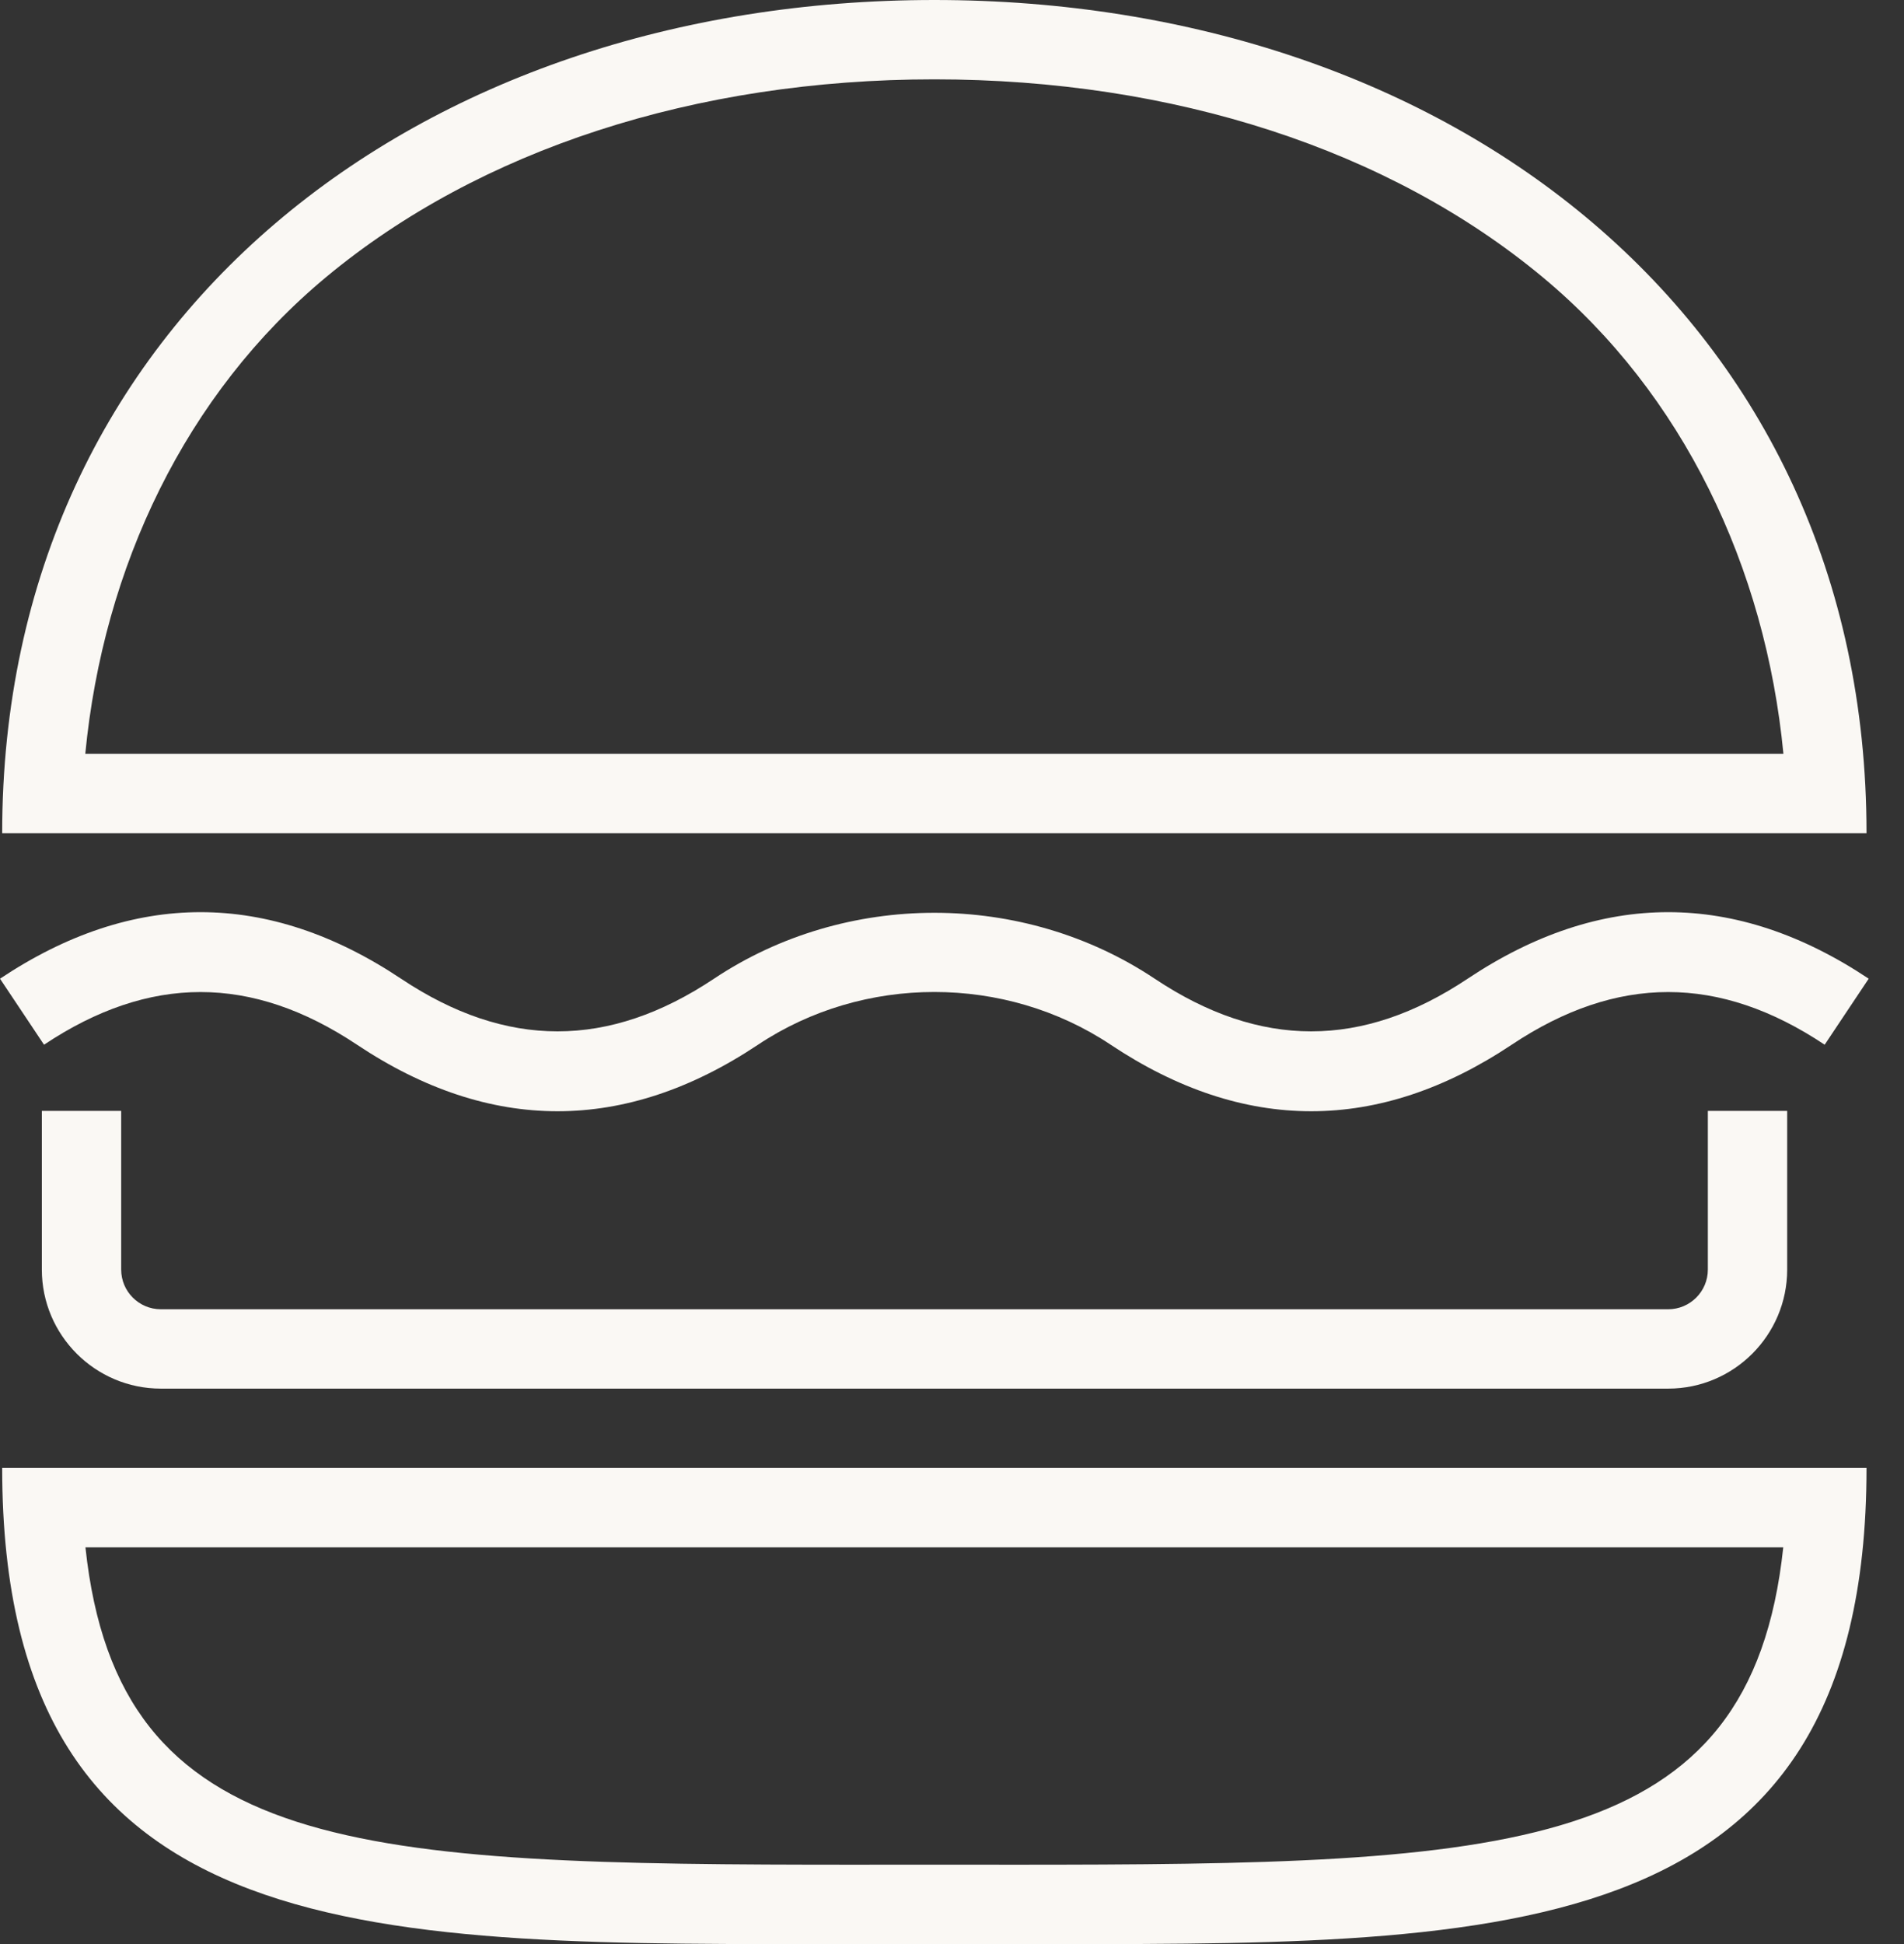 <?xml version="1.0" encoding="UTF-8" standalone="no"?>
<svg width="48px" height="49px" viewBox="0 0 48 49" version="1.1" xmlns="http://www.w3.org/2000/svg" xmlns:xlink="http://www.w3.org/1999/xlink">
    <rect x="0" y="0" width="48" height="49" fill="#333333" stroke="none"/>
    <!-- Generator: Sketch 3.6.1 (26313) - http://www.bohemiancoding.com/sketch -->
    <title>pairing-burger</title>
    <desc>Created with Sketch.</desc>
    <defs></defs>
    <g id="Assets" stroke="none" stroke-width="1" fill="none" fill-rule="evenodd">
        <g id="pairing-burger" fill="#FAF8F4">
            <path d="M3.055,28 L3.055,32 C3.055,32.552 3.504,33 4.055,33 L42.055,33 C42.606,33 43.055,32.552 43.055,32 L43.055,28 L45.055,28 L45.055,32 C45.055,33.654 43.709,35 42.055,35 L4.055,35 C2.401,35 1.055,33.654 1.055,32 L1.055,28 L3.055,28 Z M1.11,26.332 L0,24.668 C3.355,22.432 6.755,22.432 10.11,24.668 C12.765,26.438 15.345,26.438 18,24.668 C21.323,22.453 25.787,22.453 29.11,24.668 C31.765,26.438 34.345,26.438 37,24.668 C40.355,22.432 43.755,22.432 47.11,24.668 L46,26.332 C43.345,24.562 40.765,24.562 38.11,26.332 C36.432,27.45 34.744,28.009 33.055,28.009 C31.366,28.009 29.678,27.45 28,26.332 C25.341,24.56 21.769,24.56 19.11,26.332 C15.755,28.568 12.355,28.568 9,26.332 C6.345,24.562 3.765,24.562 1.11,26.332 L1.11,26.332 Z M25.504,47 L24.541,46.999 L23.555,46.999 L22.569,46.999 L21.606,47 C9.019,47 2.979,46.771 2.154,39 L23.555,39 L44.956,39 C44.131,46.771 38.091,47 25.504,47 L25.504,47 Z M0.055,37 C0.055,49.322 9.538,49 21.606,49 C22.248,49 22.899,48.999 23.555,48.999 C24.211,48.999 24.862,49 25.504,49 C37.571,49 47.055,49.322 47.055,37 L23.555,37 L0.055,37 Z M8.217,6.988 C12.084,3.771 17.532,2 23.555,2 C29.578,2 35.026,3.771 38.893,6.988 C42.433,9.931 44.507,14.294 44.96,19 L23.555,19 L2.15,19 C2.603,14.294 4.677,9.931 8.217,6.988 L8.217,6.988 Z M47.055,21 C47.055,8.021 36.534,0 23.555,0 C10.576,0 0.055,8.021 0.055,21 L23.555,21 L47.055,21 Z"></path>
        </g>
    </g>
</svg>